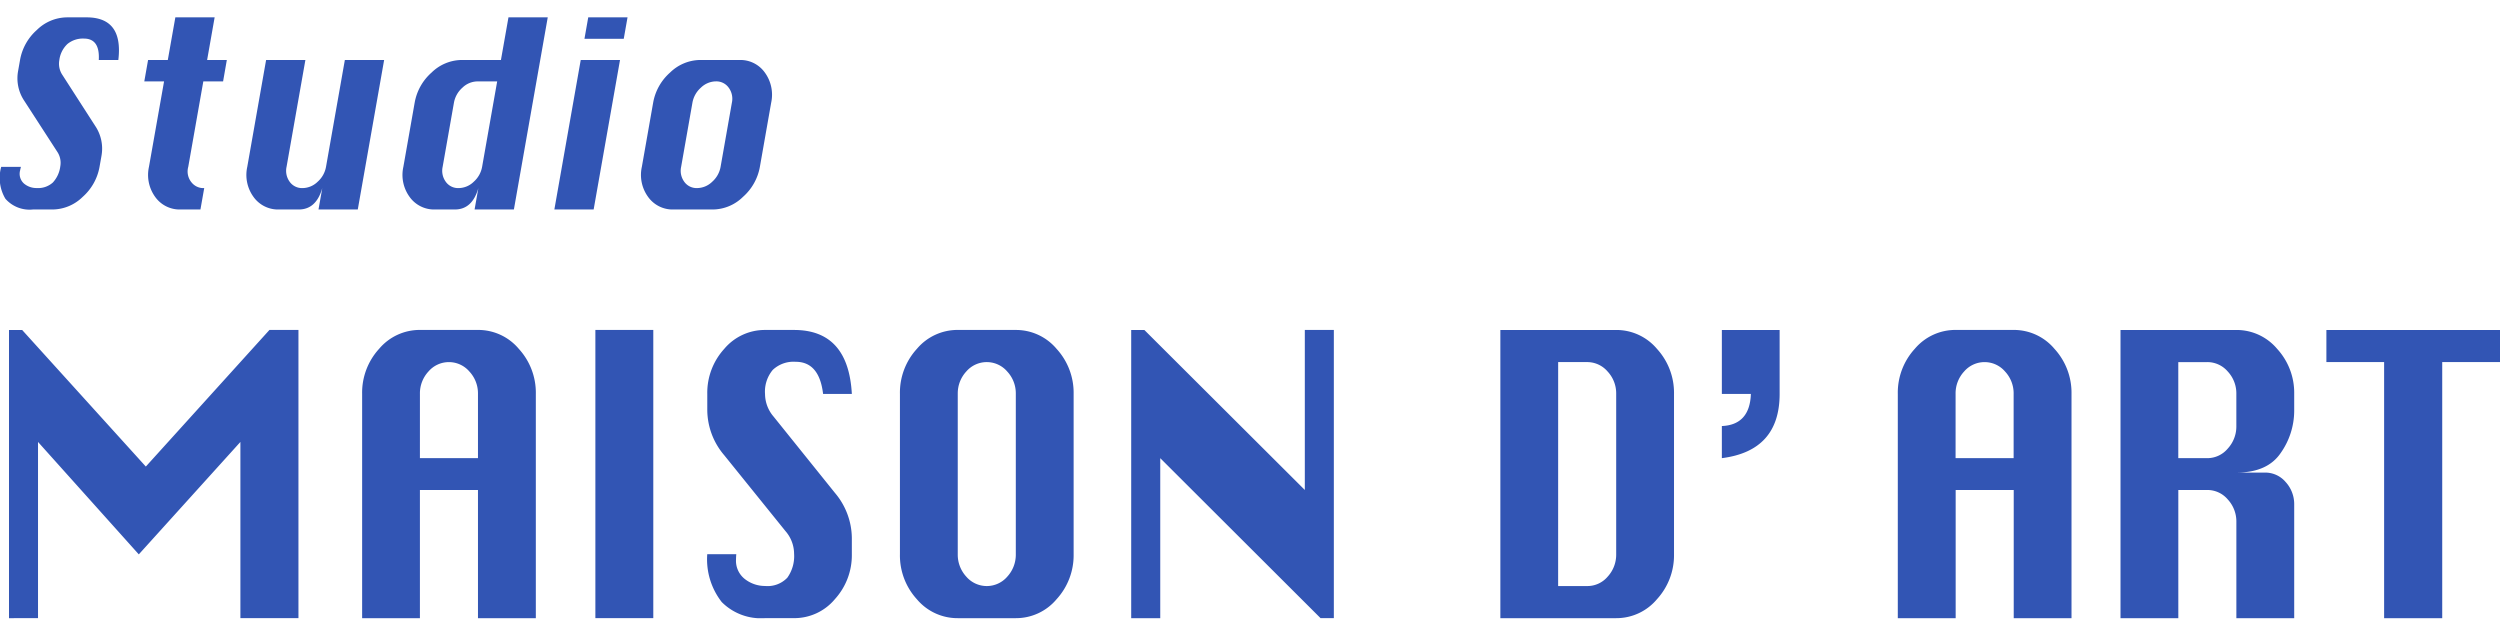 <svg xmlns="http://www.w3.org/2000/svg" xmlns:xlink="http://www.w3.org/1999/xlink" width="288" height="72" viewBox="0 0 288 72">
  <defs>
    <clipPath id="clip-path">
      <rect id="長方形_1110" data-name="長方形 1110" width="288" height="69.213" fill="#3255b4"/>
    </clipPath>
  </defs>
  <g id="LOGO" transform="translate(-45 -31)">
    <rect id="長方形_1111" data-name="長方形 1111" width="288" height="72" transform="translate(45 31)" fill="none"/>
    <g id="グループ_24" data-name="グループ 24" transform="translate(45 33)">
      <g id="グループ_23" data-name="グループ 23" clip-path="url(#clip-path)">
        <path id="パス_12" data-name="パス 12" d="M1.037,69.213v-33.2H2.552L16.8,51.748,31.038,36.012h3.344v33.2H27.694v-20.3L15.99,61.864,4.38,48.912v20.3Zm40.681,0V43.379a7.485,7.485,0,0,1,1.961-5.2,6.116,6.116,0,0,1,4.7-2.17h6.688a6.106,6.106,0,0,1,4.7,2.179,7.494,7.494,0,0,1,1.961,5.188V69.213H55.062V54.446H48.374V69.213ZM48.374,50.78h6.688v-7.4a3.692,3.692,0,0,0-.992-2.585,3.108,3.108,0,0,0-4.711,0,3.709,3.709,0,0,0-.984,2.585ZM68.587,36.012h6.672v33.2H68.587Zm29.546,7.367H94.82q-.438-3.7-3.157-3.7a3.482,3.482,0,0,0-2.641.934,3.892,3.892,0,0,0-.89,2.784,4.037,4.037,0,0,0,.984,2.594l7.063,8.785a8.138,8.138,0,0,1,1.953,5.2v1.868a7.521,7.521,0,0,1-1.953,5.179,6.089,6.089,0,0,1-4.7,2.187H88.132a6.379,6.379,0,0,1-4.985-1.85,7.989,7.989,0,0,1-1.672-5.516H84.82c-.021.253-.031.455-.031.6a2.667,2.667,0,0,0,1.046,2.283,3.768,3.768,0,0,0,2.3.778,3.136,3.136,0,0,0,2.563-.951,4.267,4.267,0,0,0,.781-2.767,3.993,3.993,0,0,0-.985-2.594l-7.062-8.75a8.09,8.09,0,0,1-1.953-5.2V43.379a7.509,7.509,0,0,1,1.953-5.188,6.1,6.1,0,0,1,4.7-2.179h3.344q6.25,0,6.657,7.367m12.2-7.367h6.688a6.106,6.106,0,0,1,4.7,2.179,7.494,7.494,0,0,1,1.961,5.188V61.847a7.5,7.5,0,0,1-1.961,5.179,6.1,6.1,0,0,1-4.7,2.187h-6.688a6.116,6.116,0,0,1-4.7-2.17,7.484,7.484,0,0,1-1.961-5.2V43.379a7.485,7.485,0,0,1,1.961-5.2,6.116,6.116,0,0,1,4.7-2.17m0,7.367V61.847a3.732,3.732,0,0,0,.977,2.576,3.116,3.116,0,0,0,4.734,0,3.732,3.732,0,0,0,.977-2.576V43.379a3.692,3.692,0,0,0-.992-2.585,3.108,3.108,0,0,0-4.711,0,3.709,3.709,0,0,0-.984,2.585m19.98,25.834v-33.2h1.516l18.485,18.433V36.012h3.344v33.2H152.13L133.661,50.78V69.213Zm42.527,0v-33.2h13.344a6.107,6.107,0,0,1,4.7,2.179,7.494,7.494,0,0,1,1.961,5.188V61.847a7.5,7.5,0,0,1-1.961,5.179,6.1,6.1,0,0,1-4.7,2.187Zm6.656-3.7h3.344a3.065,3.065,0,0,0,2.367-1.089,3.732,3.732,0,0,0,.977-2.576V43.379a3.692,3.692,0,0,0-.992-2.585,3.091,3.091,0,0,0-2.352-1.081H179.5Zm18.861-29.5h6.656v7.367q0,6.554-6.656,7.4v-3.7q3.219-.138,3.344-3.7h-3.344Zm20.269,33.2V43.379a7.485,7.485,0,0,1,1.961-5.2,6.116,6.116,0,0,1,4.7-2.17h6.688a6.106,6.106,0,0,1,4.7,2.179,7.494,7.494,0,0,1,1.962,5.188V69.213h-6.657V54.446h-6.688V69.213Zm6.656-18.433h6.688v-7.4a3.692,3.692,0,0,0-.992-2.585,3.108,3.108,0,0,0-4.711,0,3.707,3.707,0,0,0-.984,2.585Zm19,18.433v-33.2H257.63a6.105,6.105,0,0,1,4.7,2.179,7.492,7.492,0,0,1,1.962,5.188v2.006a8.452,8.452,0,0,1-1.532,4.764q-1.531,2.292-5.125,2.292h3.313a3.072,3.072,0,0,1,2.359,1.089,3.762,3.762,0,0,1,.985,2.611V69.213H257.63V58.146a3.743,3.743,0,0,0-.992-2.611,3.08,3.08,0,0,0-2.352-1.089h-3.344V69.213Zm6.656-18.433h3.344a3.071,3.071,0,0,0,2.352-1.1,3.753,3.753,0,0,0,.992-2.6v-3.7a3.691,3.691,0,0,0-.992-2.585,3.091,3.091,0,0,0-2.352-1.081h-3.344Zm23.712,18.433v-29.5H268v-3.7h20v3.7h-6.656v29.5ZM13.632,4.911H11.38q.138-2.467-1.711-2.467a2.8,2.8,0,0,0-1.9.623,3.07,3.07,0,0,0-.933,1.855A2.322,2.322,0,0,0,7.2,6.652l3.769,5.856a4.683,4.683,0,0,1,.717,3.47l-.22,1.245a6.024,6.024,0,0,1-1.937,3.453A5.008,5.008,0,0,1,6.07,22.133H3.8A3.709,3.709,0,0,1,.625,20.9a4.7,4.7,0,0,1-.487-3.677H2.411c-.044.169-.075.3-.092.4a1.5,1.5,0,0,0,.443,1.521,2.22,2.22,0,0,0,1.47.519,2.532,2.532,0,0,0,1.854-.635,3.332,3.332,0,0,0,.856-1.844,2.292,2.292,0,0,0-.364-1.729L2.805,9.626a4.656,4.656,0,0,1-.716-3.47l.219-1.245A6.012,6.012,0,0,1,4.246,1.453,5.015,5.015,0,0,1,7.7,0H9.973q4.249,0,3.659,4.911M20.2,0h4.526l-.866,4.911H26.13L25.7,7.378H23.422l-1.736,9.845a1.976,1.976,0,0,0,.4,1.815,1.75,1.75,0,0,0,1.228.629h.212l-.435,2.466H20.82a3.462,3.462,0,0,1-2.942-1.447,4.313,4.313,0,0,1-.718-3.464L18.9,7.378H16.623l.435-2.467h2.273ZM44.252,4.911,41.216,22.133H36.691l.435-2.466q-.7,2.466-2.708,2.466H32.144a3.467,3.467,0,0,1-2.937-1.447,4.3,4.3,0,0,1-.722-3.464l2.17-12.312h4.526L33.01,17.223a2.145,2.145,0,0,0,.361,1.717,1.737,1.737,0,0,0,1.481.727,2.52,2.52,0,0,0,1.738-.727,2.993,2.993,0,0,0,.966-1.717L39.727,4.911ZM59.2,22.133H54.672l.435-2.466q-.7,2.466-2.708,2.466H50.126a3.467,3.467,0,0,1-2.937-1.447,4.3,4.3,0,0,1-.722-3.464l1.3-7.378a6.014,6.014,0,0,1,1.953-3.487,5.035,5.035,0,0,1,3.442-1.447h4.546L58.575,0H63.1ZM57.274,7.378H55a2.524,2.524,0,0,0-1.732.726,3.008,3.008,0,0,0-.976,1.741l-1.3,7.378a2.145,2.145,0,0,0,.361,1.717,1.737,1.737,0,0,0,1.481.727,2.52,2.52,0,0,0,1.738-.727,2.993,2.993,0,0,0,.966-1.717Zm6.588,14.755L66.9,4.911h4.525L68.388,22.133ZM67.33,2.468,67.765,0h4.526l-.435,2.468ZM80.636,4.911h4.546A3.452,3.452,0,0,1,88.117,6.37a4.339,4.339,0,0,1,.72,3.475l-1.3,7.378a6.013,6.013,0,0,1-1.942,3.453,5.015,5.015,0,0,1-3.449,1.457H77.6a3.466,3.466,0,0,1-2.937-1.447,4.3,4.3,0,0,1-.722-3.464l1.3-7.378a6.017,6.017,0,0,1,1.953-3.487,5.036,5.036,0,0,1,3.442-1.447m-.87,4.934-1.3,7.378a2.143,2.143,0,0,0,.361,1.717,1.736,1.736,0,0,0,1.481.727,2.52,2.52,0,0,0,1.737-.727,2.99,2.99,0,0,0,.966-1.717l1.3-7.378A2.149,2.149,0,0,0,83.945,8.1a1.745,1.745,0,0,0-1.471-.726,2.525,2.525,0,0,0-1.732.726,3.011,3.011,0,0,0-.976,1.741" transform="translate(0 0)" fill="#3255b4"/>
      </g>
    </g>
  </g>
</svg>
